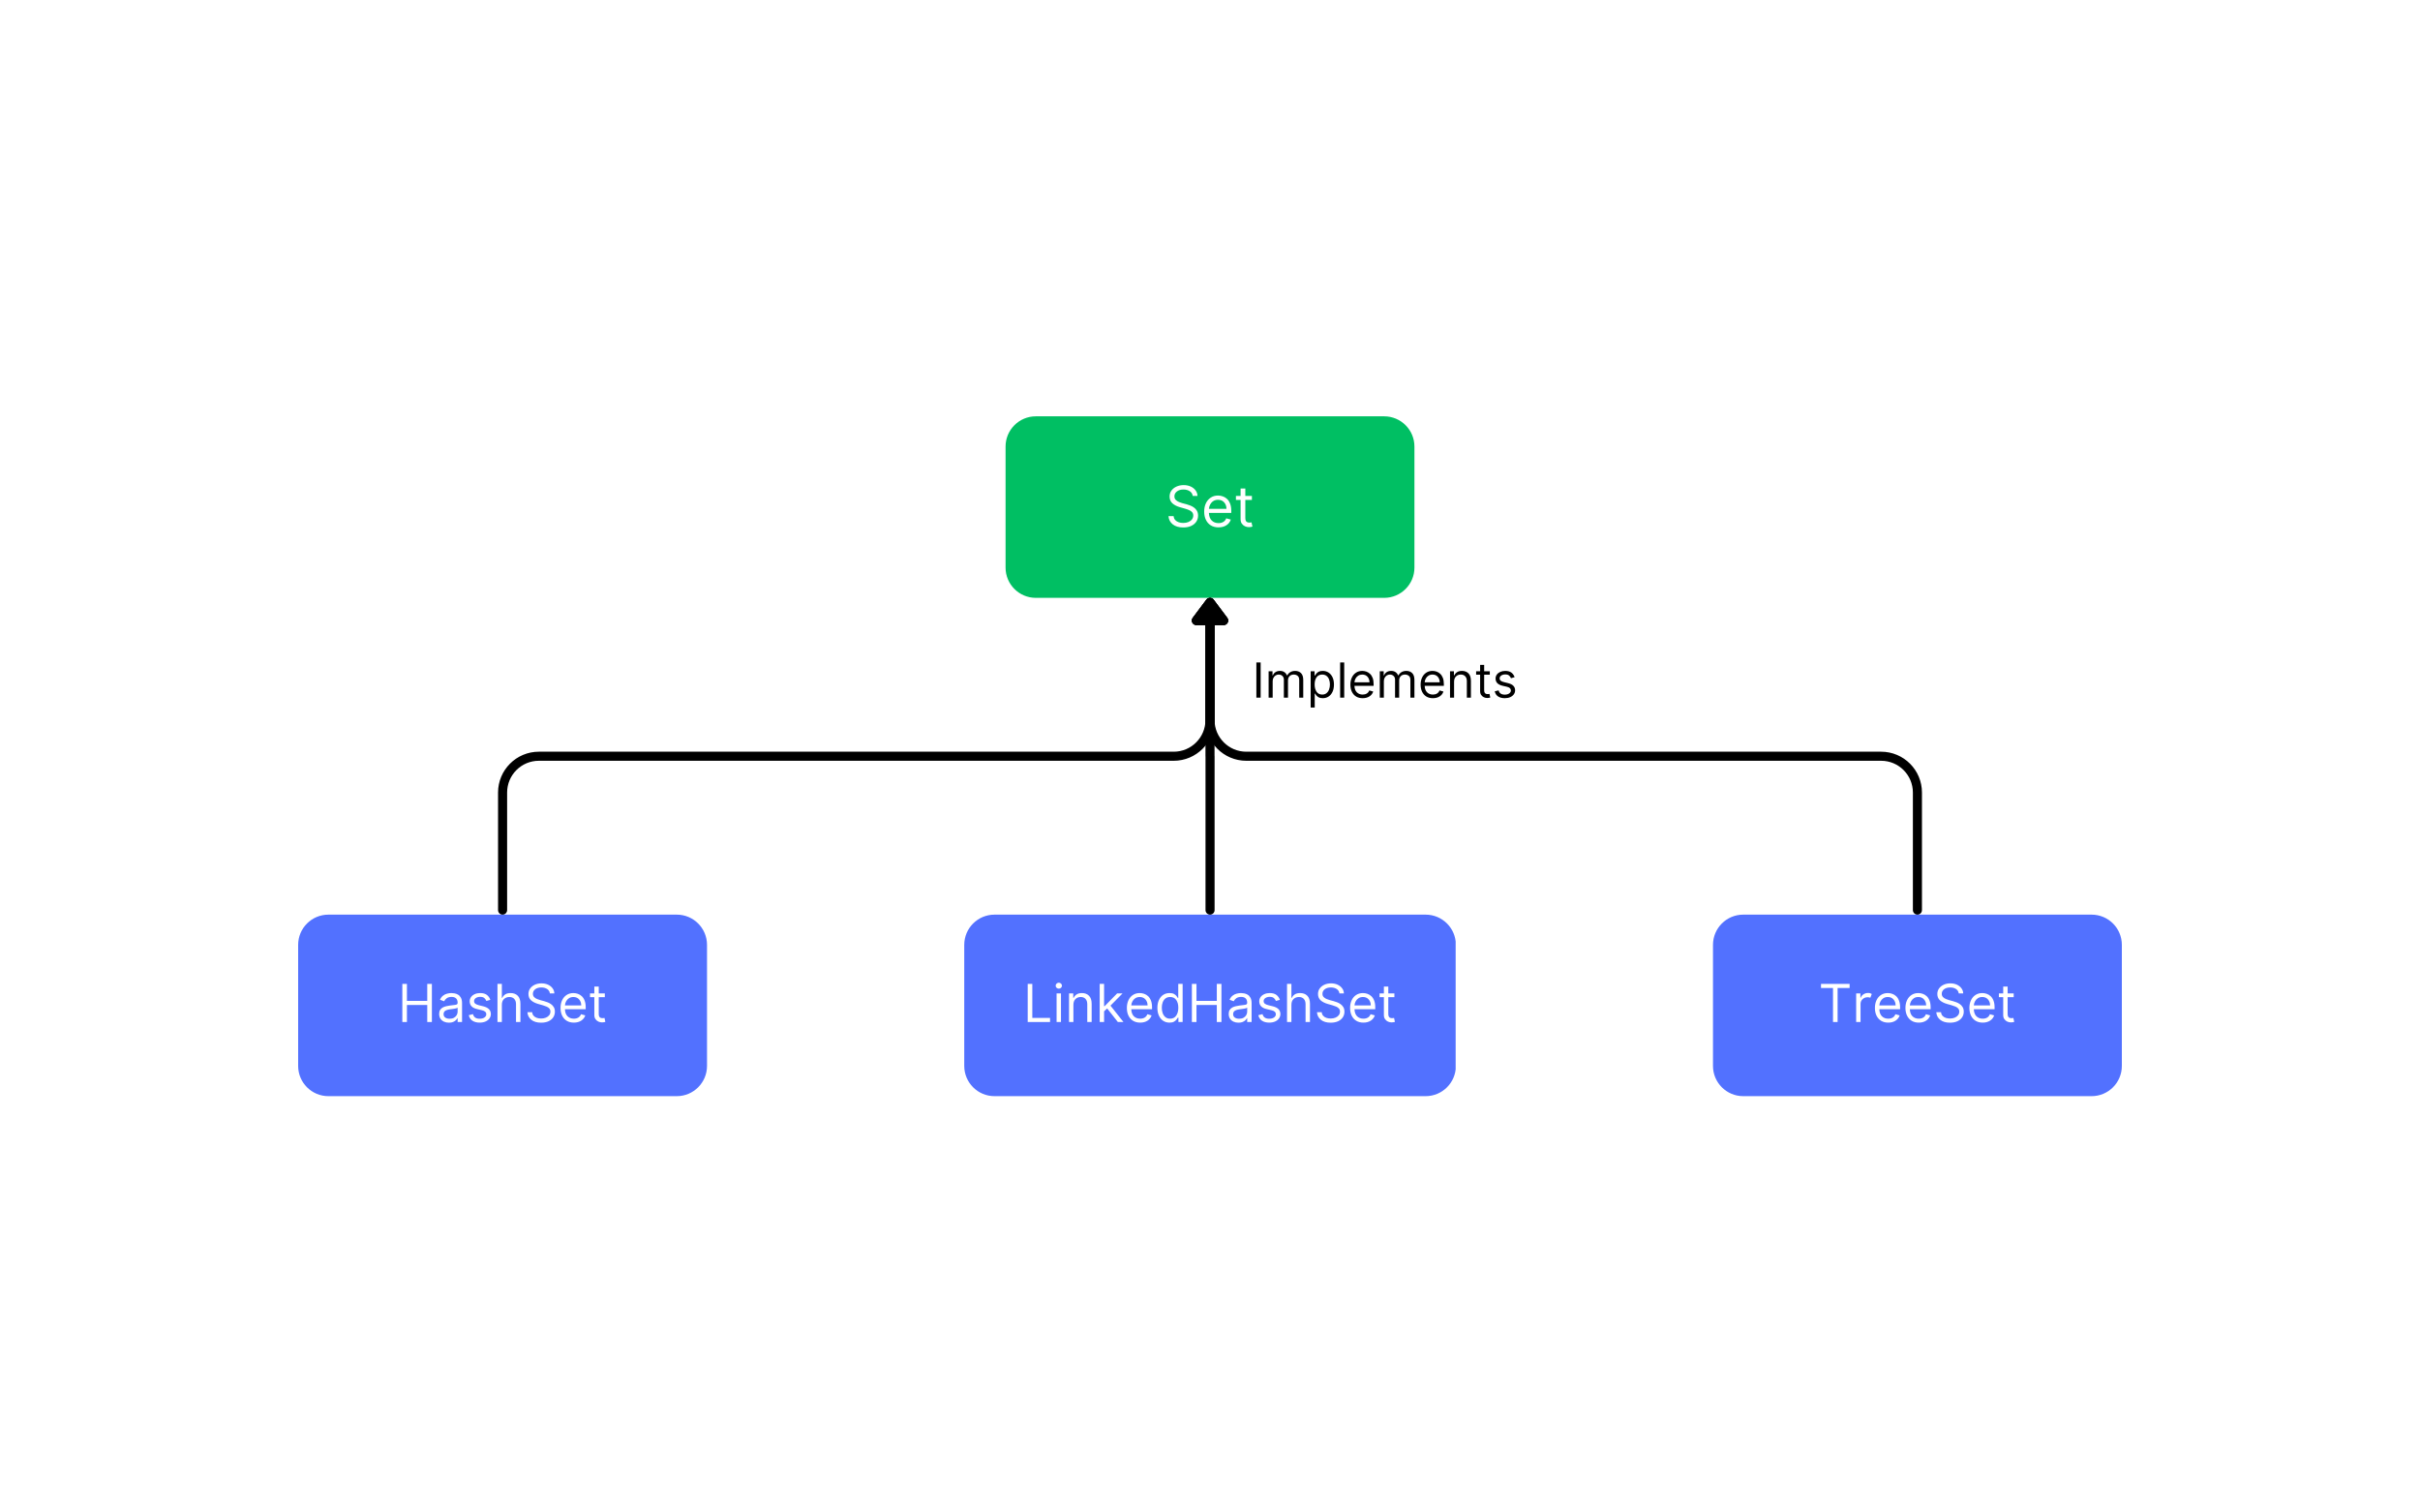 <svg xmlns="http://www.w3.org/2000/svg" xmlns:xlink="http://www.w3.org/1999/xlink" width="1600" zoomAndPan="magnify" viewBox="0 0 1200 750" height="1000" preserveAspectRatio="xMidYMid meet" version="1.0"><defs><g/><clipPath id="472472786d"><path d="M 498.629 206.445 L 701.512 206.445 L 701.512 296.457 L 498.629 296.457 Z M 498.629 206.445 " clip-rule="nonzero"/></clipPath><clipPath id="1419927745"><path d="M 513.629 206.445 L 686.371 206.445 C 694.656 206.445 701.371 213.16 701.371 221.445 L 701.371 281.457 C 701.371 289.742 694.656 296.457 686.371 296.457 L 513.629 296.457 C 505.344 296.457 498.629 289.742 498.629 281.457 L 498.629 221.445 C 498.629 213.16 505.344 206.445 513.629 206.445 Z M 513.629 206.445 " clip-rule="nonzero"/></clipPath><clipPath id="740960a205"><path d="M 478.141 453.543 L 722 453.543 L 722 543.555 L 478.141 543.555 Z M 478.141 453.543 " clip-rule="nonzero"/></clipPath><clipPath id="bc3f62e813"><path d="M 493.141 453.543 L 706.914 453.543 C 715.195 453.543 721.914 460.258 721.914 468.543 L 721.914 528.555 C 721.914 536.84 715.195 543.555 706.914 543.555 L 493.141 543.555 C 484.855 543.555 478.141 536.84 478.141 528.555 L 478.141 468.543 C 478.141 460.258 484.855 453.543 493.141 453.543 Z M 493.141 453.543 " clip-rule="nonzero"/></clipPath><clipPath id="f433a0a429"><path d="M 849.414 453.543 L 1052.297 453.543 L 1052.297 543.555 L 849.414 543.555 Z M 849.414 453.543 " clip-rule="nonzero"/></clipPath><clipPath id="e14cda6f39"><path d="M 864.414 453.543 L 1037.156 453.543 C 1045.441 453.543 1052.156 460.258 1052.156 468.543 L 1052.156 528.555 C 1052.156 536.84 1045.441 543.555 1037.156 543.555 L 864.414 543.555 C 856.129 543.555 849.414 536.84 849.414 528.555 L 849.414 468.543 C 849.414 460.258 856.129 453.543 864.414 453.543 Z M 864.414 453.543 " clip-rule="nonzero"/></clipPath><clipPath id="34c27da4c0"><path d="M 147.844 453.543 L 350.727 453.543 L 350.727 543.555 L 147.844 543.555 Z M 147.844 453.543 " clip-rule="nonzero"/></clipPath><clipPath id="3263fed7c5"><path d="M 162.844 453.543 L 335.586 453.543 C 343.871 453.543 350.586 460.258 350.586 468.543 L 350.586 528.555 C 350.586 536.84 343.871 543.555 335.586 543.555 L 162.844 543.555 C 154.559 543.555 147.844 536.84 147.844 528.555 L 147.844 468.543 C 147.844 460.258 154.559 453.543 162.844 453.543 Z M 162.844 453.543 " clip-rule="nonzero"/></clipPath></defs><rect x="-120" width="1440" fill="#ffffff" y="-75" height="900" fill-opacity="1"/><rect x="-120" width="1440" fill="#ffffff" y="-75" height="900" fill-opacity="1"/><g clip-path="url(#472472786d)"><g clip-path="url(#1419927745)"><path fill="#00bf63" d="M 498.629 206.445 L 701.512 206.445 L 701.512 296.457 L 498.629 296.457 Z M 498.629 206.445 " fill-opacity="1" fill-rule="nonzero"/></g></g><g fill="#ffffff" fill-opacity="1"><g transform="translate(577.823, 261.193)"><g><path d="M 13.609 -15.266 C 13.484 -16.273 12.992 -17.055 12.141 -17.609 C 11.297 -18.172 10.258 -18.453 9.031 -18.453 C 7.676 -18.453 6.586 -18.129 5.766 -17.484 C 4.941 -16.848 4.531 -16.047 4.531 -15.078 C 4.531 -14.348 4.754 -13.758 5.203 -13.312 C 5.648 -12.863 6.18 -12.516 6.797 -12.266 C 7.41 -12.016 7.969 -11.82 8.469 -11.688 L 10.547 -11.141 C 11.066 -10.992 11.656 -10.797 12.312 -10.547 C 12.969 -10.305 13.594 -9.973 14.188 -9.547 C 14.789 -9.129 15.285 -8.594 15.672 -7.938 C 16.066 -7.281 16.266 -6.477 16.266 -5.531 C 16.266 -4.426 15.977 -3.43 15.406 -2.547 C 14.832 -1.66 13.992 -0.953 12.891 -0.422 C 11.797 0.098 10.469 0.359 8.906 0.359 C 6.719 0.359 4.977 -0.156 3.688 -1.188 C 2.406 -2.227 1.707 -3.582 1.594 -5.25 L 4.141 -5.25 C 4.203 -4.477 4.457 -3.844 4.906 -3.344 C 5.363 -2.844 5.941 -2.473 6.641 -2.234 C 7.348 -1.992 8.102 -1.875 8.906 -1.875 C 9.852 -1.875 10.695 -2.023 11.438 -2.328 C 12.188 -2.641 12.781 -3.07 13.219 -3.625 C 13.656 -4.176 13.875 -4.82 13.875 -5.562 C 13.875 -6.238 13.688 -6.789 13.312 -7.219 C 12.938 -7.645 12.438 -7.988 11.812 -8.25 C 11.195 -8.52 10.535 -8.754 9.828 -8.953 L 7.312 -9.672 C 5.727 -10.117 4.469 -10.766 3.531 -11.609 C 2.602 -12.461 2.141 -13.578 2.141 -14.953 C 2.141 -16.098 2.445 -17.094 3.062 -17.938 C 3.688 -18.789 4.523 -19.453 5.578 -19.922 C 6.629 -20.398 7.805 -20.641 9.109 -20.641 C 10.422 -20.641 11.586 -20.406 12.609 -19.938 C 13.629 -19.469 14.438 -18.828 15.031 -18.016 C 15.633 -17.211 15.953 -16.297 15.984 -15.266 Z M 13.609 -15.266 "/></g></g></g><g fill="#ffffff" fill-opacity="1"><g transform="translate(595.679, 261.193)"><g><path d="M 8.547 0.312 C 7.078 0.312 5.812 -0.008 4.75 -0.656 C 3.688 -1.312 2.867 -2.227 2.297 -3.406 C 1.723 -4.582 1.438 -5.953 1.438 -7.516 C 1.438 -9.078 1.723 -10.457 2.297 -11.656 C 2.867 -12.852 3.672 -13.785 4.703 -14.453 C 5.734 -15.129 6.938 -15.469 8.312 -15.469 C 9.102 -15.469 9.883 -15.332 10.656 -15.062 C 11.438 -14.801 12.145 -14.375 12.781 -13.781 C 13.414 -13.188 13.922 -12.398 14.297 -11.422 C 14.68 -10.453 14.875 -9.254 14.875 -7.828 L 14.875 -6.844 L 3.781 -6.844 C 3.844 -5.207 4.305 -3.957 5.172 -3.094 C 6.047 -2.227 7.172 -1.797 8.547 -1.797 C 9.473 -1.797 10.266 -1.992 10.922 -2.391 C 11.586 -2.785 12.07 -3.379 12.375 -4.172 L 14.641 -3.547 C 14.273 -2.391 13.555 -1.457 12.484 -0.75 C 11.41 -0.039 10.098 0.312 8.547 0.312 Z M 3.781 -8.875 L 12.484 -8.875 C 12.484 -10.164 12.102 -11.234 11.344 -12.078 C 10.594 -12.93 9.582 -13.359 8.312 -13.359 C 7.414 -13.359 6.641 -13.148 5.984 -12.734 C 5.328 -12.316 4.812 -11.766 4.438 -11.078 C 4.062 -10.391 3.844 -9.656 3.781 -8.875 Z M 3.781 -8.875 "/></g></g></g><g fill="#ffffff" fill-opacity="1"><g transform="translate(611.984, 261.193)"><g><path d="M 8.797 -15.266 L 8.797 -13.281 L 5.531 -13.281 L 5.531 -4.375 C 5.531 -3.707 5.625 -3.207 5.812 -2.875 C 6.008 -2.551 6.266 -2.332 6.578 -2.219 C 6.891 -2.113 7.219 -2.062 7.562 -2.062 C 7.812 -2.062 8.02 -2.078 8.188 -2.109 C 8.352 -2.141 8.488 -2.164 8.594 -2.188 L 9.062 -0.078 C 8.906 -0.016 8.68 0.047 8.391 0.109 C 8.109 0.172 7.75 0.203 7.312 0.203 C 6.656 0.203 6.008 0.062 5.375 -0.219 C 4.738 -0.508 4.211 -0.945 3.797 -1.531 C 3.391 -2.113 3.188 -2.848 3.188 -3.734 L 3.188 -13.281 L 0.875 -13.281 L 0.875 -15.266 L 3.188 -15.266 L 3.188 -18.938 L 5.531 -18.938 L 5.531 -15.266 Z M 8.797 -15.266 "/></g></g></g><g clip-path="url(#740960a205)"><g clip-path="url(#bc3f62e813)"><path fill="#5271ff" d="M 478.141 453.543 L 721.812 453.543 L 721.812 543.555 L 478.141 543.555 Z M 478.141 453.543 " fill-opacity="1" fill-rule="nonzero"/></g></g><g fill="#ffffff" fill-opacity="1"><g transform="translate(507.308, 506.793)"><g><path d="M 2.297 0 L 2.297 -18.906 L 4.578 -18.906 L 4.578 -2.031 L 13.375 -2.031 L 13.375 0 Z M 2.297 0 "/></g></g></g><g fill="#ffffff" fill-opacity="1"><g transform="translate(521.929, 506.793)"><g><path d="M 2 0 L 2 -14.188 L 4.172 -14.188 L 4.172 0 Z M 3.109 -16.547 C 2.68 -16.547 2.312 -16.688 2 -16.969 C 1.695 -17.258 1.547 -17.609 1.547 -18.016 C 1.547 -18.422 1.695 -18.77 2 -19.062 C 2.312 -19.352 2.68 -19.5 3.109 -19.5 C 3.523 -19.5 3.883 -19.352 4.188 -19.062 C 4.5 -18.77 4.656 -18.422 4.656 -18.016 C 4.656 -17.609 4.5 -17.258 4.188 -16.969 C 3.883 -16.688 3.523 -16.547 3.109 -16.547 Z M 3.109 -16.547 "/></g></g></g><g fill="#ffffff" fill-opacity="1"><g transform="translate(528.095, 506.793)"><g><path d="M 4.172 -8.531 L 4.172 0 L 2 0 L 2 -14.188 L 4.094 -14.188 L 4.094 -11.969 L 4.281 -11.969 C 4.613 -12.688 5.117 -13.266 5.797 -13.703 C 6.473 -14.141 7.348 -14.359 8.422 -14.359 C 9.859 -14.359 11.016 -13.914 11.891 -13.031 C 12.773 -12.156 13.219 -10.816 13.219 -9.016 L 13.219 0 L 11.047 0 L 11.047 -8.859 C 11.047 -9.973 10.754 -10.844 10.172 -11.469 C 9.598 -12.094 8.805 -12.406 7.797 -12.406 C 6.754 -12.406 5.891 -12.066 5.203 -11.391 C 4.516 -10.723 4.172 -9.77 4.172 -8.531 Z M 4.172 -8.531 "/></g></g></g><g fill="#ffffff" fill-opacity="1"><g transform="translate(543.306, 506.793)"><g><path d="M 2 0 L 2 -18.906 L 4.172 -18.906 L 4.172 -7.859 L 4.438 -7.859 L 10.641 -14.188 L 13.328 -14.188 L 7.344 -8.125 L 13.781 0 L 11 0 L 5.703 -6.719 L 4.172 -5.312 L 4.172 0 Z M 2 0 "/></g></g></g><g fill="#ffffff" fill-opacity="1"><g transform="translate(557.447, 506.793)"><g><path d="M 7.938 0.297 C 6.57 0.297 5.395 -0.004 4.406 -0.609 C 3.414 -1.223 2.656 -2.07 2.125 -3.156 C 1.594 -4.25 1.328 -5.523 1.328 -6.984 C 1.328 -8.43 1.594 -9.711 2.125 -10.828 C 2.656 -11.941 3.398 -12.805 4.359 -13.422 C 5.316 -14.047 6.438 -14.359 7.719 -14.359 C 8.457 -14.359 9.188 -14.234 9.906 -13.984 C 10.625 -13.742 11.281 -13.348 11.875 -12.797 C 12.469 -12.242 12.938 -11.516 13.281 -10.609 C 13.633 -9.711 13.812 -8.602 13.812 -7.281 L 13.812 -6.359 L 3.516 -6.359 C 3.566 -4.836 3.992 -3.672 4.797 -2.859 C 5.609 -2.055 6.656 -1.656 7.938 -1.656 C 8.789 -1.656 9.523 -1.836 10.141 -2.203 C 10.766 -2.578 11.211 -3.133 11.484 -3.875 L 13.594 -3.281 C 13.258 -2.219 12.594 -1.352 11.594 -0.688 C 10.594 -0.031 9.375 0.297 7.938 0.297 Z M 3.516 -8.234 L 11.594 -8.234 C 11.594 -9.43 11.238 -10.426 10.531 -11.219 C 9.832 -12.008 8.895 -12.406 7.719 -12.406 C 6.883 -12.406 6.16 -12.211 5.547 -11.828 C 4.941 -11.441 4.461 -10.926 4.109 -10.281 C 3.766 -9.645 3.566 -8.961 3.516 -8.234 Z M 3.516 -8.234 "/></g></g></g><g fill="#ffffff" fill-opacity="1"><g transform="translate(572.584, 506.793)"><g><path d="M 7.344 0.297 C 6.164 0.297 5.125 0 4.219 -0.594 C 3.312 -1.195 2.602 -2.047 2.094 -3.141 C 1.582 -4.242 1.328 -5.547 1.328 -7.047 C 1.328 -8.535 1.582 -9.828 2.094 -10.922 C 2.602 -12.023 3.312 -12.875 4.219 -13.469 C 5.133 -14.062 6.191 -14.359 7.391 -14.359 C 8.305 -14.359 9.035 -14.207 9.578 -13.906 C 10.117 -13.602 10.531 -13.258 10.812 -12.875 C 11.102 -12.488 11.328 -12.172 11.484 -11.922 L 11.672 -11.922 L 11.672 -18.906 L 13.844 -18.906 L 13.844 0 L 11.75 0 L 11.75 -2.172 L 11.484 -2.172 C 11.328 -1.922 11.098 -1.598 10.797 -1.203 C 10.504 -0.816 10.082 -0.469 9.531 -0.156 C 8.988 0.145 8.258 0.297 7.344 0.297 Z M 7.641 -1.656 C 8.953 -1.656 9.957 -2.16 10.656 -3.172 C 11.352 -4.18 11.703 -5.488 11.703 -7.094 C 11.703 -8.676 11.359 -9.957 10.672 -10.938 C 9.984 -11.914 8.973 -12.406 7.641 -12.406 C 6.723 -12.406 5.957 -12.172 5.344 -11.703 C 4.727 -11.234 4.27 -10.598 3.969 -9.797 C 3.664 -8.992 3.516 -8.094 3.516 -7.094 C 3.516 -6.082 3.664 -5.164 3.969 -4.344 C 4.281 -3.52 4.742 -2.863 5.359 -2.375 C 5.973 -1.895 6.734 -1.656 7.641 -1.656 Z M 7.641 -1.656 "/></g></g></g><g fill="#ffffff" fill-opacity="1"><g transform="translate(588.719, 506.793)"><g><path d="M 2.297 0 L 2.297 -18.906 L 4.578 -18.906 L 4.578 -10.484 L 14.656 -10.484 L 14.656 -18.906 L 16.953 -18.906 L 16.953 0 L 14.656 0 L 14.656 -8.453 L 4.578 -8.453 L 4.578 0 Z M 2.297 0 "/></g></g></g><g fill="#ffffff" fill-opacity="1"><g transform="translate(607.954, 506.793)"><g><path d="M 6.172 0.328 C 5.266 0.328 4.445 0.16 3.719 -0.172 C 2.988 -0.516 2.406 -1.008 1.969 -1.656 C 1.539 -2.312 1.328 -3.102 1.328 -4.031 C 1.328 -4.844 1.488 -5.5 1.812 -6 C 2.133 -6.508 2.562 -6.91 3.094 -7.203 C 3.625 -7.492 4.211 -7.707 4.859 -7.844 C 5.516 -7.988 6.172 -8.109 6.828 -8.203 C 7.691 -8.305 8.391 -8.391 8.922 -8.453 C 9.461 -8.516 9.859 -8.613 10.109 -8.75 C 10.359 -8.895 10.484 -9.141 10.484 -9.484 L 10.484 -9.562 C 10.484 -10.477 10.234 -11.188 9.734 -11.688 C 9.242 -12.195 8.5 -12.453 7.5 -12.453 C 6.457 -12.453 5.641 -12.223 5.047 -11.766 C 4.461 -11.305 4.047 -10.816 3.797 -10.297 L 1.734 -11.047 C 2.109 -11.898 2.602 -12.566 3.219 -13.047 C 3.832 -13.535 4.508 -13.875 5.25 -14.062 C 5.988 -14.258 6.711 -14.359 7.422 -14.359 C 7.879 -14.359 8.406 -14.305 9 -14.203 C 9.594 -14.098 10.164 -13.879 10.719 -13.547 C 11.281 -13.211 11.742 -12.707 12.109 -12.031 C 12.484 -11.363 12.672 -10.469 12.672 -9.344 L 12.672 0 L 10.484 0 L 10.484 -1.922 L 10.375 -1.922 C 10.227 -1.609 9.984 -1.273 9.641 -0.922 C 9.297 -0.578 8.836 -0.281 8.266 -0.031 C 7.691 0.207 6.992 0.328 6.172 0.328 Z M 6.5 -1.625 C 7.363 -1.625 8.094 -1.789 8.688 -2.125 C 9.281 -2.469 9.727 -2.906 10.031 -3.438 C 10.332 -3.977 10.484 -4.547 10.484 -5.141 L 10.484 -7.125 C 10.391 -7.02 10.188 -6.922 9.875 -6.828 C 9.57 -6.734 9.219 -6.656 8.812 -6.594 C 8.406 -6.531 8.016 -6.473 7.641 -6.422 C 7.266 -6.379 6.957 -6.344 6.719 -6.312 C 6.156 -6.238 5.629 -6.117 5.141 -5.953 C 4.648 -5.797 4.254 -5.555 3.953 -5.234 C 3.66 -4.91 3.516 -4.473 3.516 -3.922 C 3.516 -3.16 3.797 -2.586 4.359 -2.203 C 4.922 -1.816 5.633 -1.625 6.5 -1.625 Z M 6.5 -1.625 "/></g></g></g><g fill="#ffffff" fill-opacity="1"><g transform="translate(622.612, 506.793)"><g><path d="M 12.047 -11 L 10.078 -10.453 C 9.891 -10.941 9.57 -11.398 9.125 -11.828 C 8.676 -12.266 7.973 -12.484 7.016 -12.484 C 6.148 -12.484 5.426 -12.285 4.844 -11.891 C 4.27 -11.492 3.984 -10.988 3.984 -10.375 C 3.984 -9.832 4.18 -9.406 4.578 -9.094 C 4.973 -8.781 5.586 -8.52 6.422 -8.312 L 8.531 -7.797 C 11.039 -7.18 12.297 -5.898 12.297 -3.953 C 12.297 -3.141 12.062 -2.41 11.594 -1.766 C 11.133 -1.129 10.488 -0.625 9.656 -0.25 C 8.82 0.113 7.859 0.297 6.766 0.297 C 5.316 0.297 4.117 -0.016 3.172 -0.641 C 2.223 -1.273 1.617 -2.191 1.359 -3.391 L 3.438 -3.922 C 3.82 -2.391 4.914 -1.625 6.719 -1.625 C 7.738 -1.625 8.547 -1.836 9.141 -2.266 C 9.742 -2.703 10.047 -3.227 10.047 -3.844 C 10.047 -4.844 9.344 -5.504 7.938 -5.828 L 5.578 -6.391 C 4.273 -6.691 3.32 -7.164 2.719 -7.812 C 2.113 -8.469 1.812 -9.285 1.812 -10.266 C 1.812 -11.066 2.035 -11.773 2.484 -12.391 C 2.941 -13.004 3.562 -13.484 4.344 -13.828 C 5.125 -14.18 6.016 -14.359 7.016 -14.359 C 8.422 -14.359 9.523 -14.051 10.328 -13.438 C 11.129 -12.82 11.703 -12.008 12.047 -11 Z M 12.047 -11 "/></g></g></g><g fill="#ffffff" fill-opacity="1"><g transform="translate(636.199, 506.793)"><g><path d="M 4.172 -8.531 L 4.172 0 L 2 0 L 2 -18.906 L 4.172 -18.906 L 4.172 -11.969 L 4.359 -11.969 C 4.691 -12.695 5.191 -13.273 5.859 -13.703 C 6.523 -14.141 7.414 -14.359 8.531 -14.359 C 9.977 -14.359 11.145 -13.922 12.031 -13.047 C 12.926 -12.18 13.375 -10.836 13.375 -9.016 L 13.375 0 L 11.188 0 L 11.188 -8.859 C 11.188 -9.984 10.895 -10.852 10.312 -11.469 C 9.738 -12.094 8.938 -12.406 7.906 -12.406 C 6.82 -12.406 5.926 -12.066 5.219 -11.391 C 4.52 -10.723 4.172 -9.77 4.172 -8.531 Z M 4.172 -8.531 "/></g></g></g><g fill="#ffffff" fill-opacity="1"><g transform="translate(651.558, 506.793)"><g><path d="M 12.625 -14.188 C 12.52 -15.113 12.07 -15.836 11.281 -16.359 C 10.488 -16.879 9.523 -17.141 8.391 -17.141 C 7.129 -17.141 6.113 -16.844 5.344 -16.25 C 4.582 -15.656 4.203 -14.906 4.203 -14 C 4.203 -13.32 4.41 -12.773 4.828 -12.359 C 5.242 -11.941 5.738 -11.617 6.312 -11.391 C 6.883 -11.16 7.398 -10.984 7.859 -10.859 L 9.781 -10.344 C 10.281 -10.207 10.832 -10.023 11.438 -9.797 C 12.039 -9.578 12.617 -9.27 13.172 -8.875 C 13.734 -8.488 14.195 -7.988 14.562 -7.375 C 14.926 -6.77 15.109 -6.023 15.109 -5.141 C 15.109 -4.109 14.844 -3.18 14.312 -2.359 C 13.781 -1.535 13.004 -0.879 11.984 -0.391 C 10.961 0.086 9.723 0.328 8.266 0.328 C 6.234 0.328 4.617 -0.148 3.422 -1.109 C 2.234 -2.066 1.586 -3.32 1.484 -4.875 L 3.844 -4.875 C 3.906 -4.156 4.145 -3.562 4.562 -3.094 C 4.988 -2.633 5.523 -2.289 6.172 -2.062 C 6.816 -1.844 7.516 -1.734 8.266 -1.734 C 9.141 -1.734 9.926 -1.875 10.625 -2.156 C 11.32 -2.445 11.875 -2.848 12.281 -3.359 C 12.688 -3.879 12.891 -4.484 12.891 -5.172 C 12.891 -5.797 12.711 -6.305 12.359 -6.703 C 12.016 -7.098 11.555 -7.414 10.984 -7.656 C 10.41 -7.906 9.789 -8.125 9.125 -8.312 L 6.797 -8.969 C 5.316 -9.395 4.145 -10 3.281 -10.781 C 2.426 -11.57 2 -12.609 2 -13.891 C 2 -14.941 2.285 -15.863 2.859 -16.656 C 3.43 -17.445 4.203 -18.062 5.172 -18.5 C 6.148 -18.945 7.242 -19.172 8.453 -19.172 C 9.672 -19.172 10.754 -18.953 11.703 -18.516 C 12.648 -18.078 13.398 -17.484 13.953 -16.734 C 14.516 -15.984 14.812 -15.133 14.844 -14.188 Z M 12.625 -14.188 "/></g></g></g><g fill="#ffffff" fill-opacity="1"><g transform="translate(668.135, 506.793)"><g><path d="M 7.938 0.297 C 6.57 0.297 5.395 -0.004 4.406 -0.609 C 3.414 -1.223 2.656 -2.07 2.125 -3.156 C 1.594 -4.25 1.328 -5.523 1.328 -6.984 C 1.328 -8.43 1.594 -9.711 2.125 -10.828 C 2.656 -11.941 3.398 -12.805 4.359 -13.422 C 5.316 -14.047 6.438 -14.359 7.719 -14.359 C 8.457 -14.359 9.188 -14.234 9.906 -13.984 C 10.625 -13.742 11.281 -13.348 11.875 -12.797 C 12.469 -12.242 12.938 -11.516 13.281 -10.609 C 13.633 -9.711 13.812 -8.602 13.812 -7.281 L 13.812 -6.359 L 3.516 -6.359 C 3.566 -4.836 3.992 -3.672 4.797 -2.859 C 5.609 -2.055 6.656 -1.656 7.938 -1.656 C 8.789 -1.656 9.523 -1.836 10.141 -2.203 C 10.766 -2.578 11.211 -3.133 11.484 -3.875 L 13.594 -3.281 C 13.258 -2.219 12.594 -1.352 11.594 -0.688 C 10.594 -0.031 9.375 0.297 7.938 0.297 Z M 3.516 -8.234 L 11.594 -8.234 C 11.594 -9.43 11.238 -10.426 10.531 -11.219 C 9.832 -12.008 8.895 -12.406 7.719 -12.406 C 6.883 -12.406 6.16 -12.211 5.547 -11.828 C 4.941 -11.441 4.461 -10.926 4.109 -10.281 C 3.766 -9.645 3.566 -8.961 3.516 -8.234 Z M 3.516 -8.234 "/></g></g></g><g fill="#ffffff" fill-opacity="1"><g transform="translate(683.273, 506.793)"><g><path d="M 8.156 -14.188 L 8.156 -12.328 L 5.141 -12.328 L 5.141 -4.062 C 5.141 -3.445 5.227 -2.984 5.406 -2.672 C 5.582 -2.367 5.812 -2.164 6.094 -2.062 C 6.383 -1.969 6.691 -1.922 7.016 -1.922 C 7.254 -1.922 7.453 -1.93 7.609 -1.953 C 7.766 -1.984 7.891 -2.008 7.984 -2.031 L 8.422 -0.078 C 8.273 -0.016 8.066 0.039 7.797 0.094 C 7.535 0.156 7.203 0.188 6.797 0.188 C 6.18 0.188 5.578 0.055 4.984 -0.203 C 4.398 -0.473 3.914 -0.879 3.531 -1.422 C 3.145 -1.961 2.953 -2.645 2.953 -3.469 L 2.953 -12.328 L 0.812 -12.328 L 0.812 -14.188 L 2.953 -14.188 L 2.953 -17.578 L 5.141 -17.578 L 5.141 -14.188 Z M 8.156 -14.188 "/></g></g></g><g clip-path="url(#f433a0a429)"><g clip-path="url(#e14cda6f39)"><path fill="#5271ff" d="M 849.414 453.543 L 1052.297 453.543 L 1052.297 543.555 L 849.414 543.555 Z M 849.414 453.543 " fill-opacity="1" fill-rule="nonzero"/></g></g><g fill="#ffffff" fill-opacity="1"><g transform="translate(901.725, 506.793)"><g><path d="M 1.25 -16.875 L 1.25 -18.906 L 15.438 -18.906 L 15.438 -16.875 L 9.484 -16.875 L 9.484 0 L 7.203 0 L 7.203 -16.875 Z M 1.25 -16.875 "/></g></g></g><g fill="#ffffff" fill-opacity="1"><g transform="translate(918.413, 506.793)"><g><path d="M 2 0 L 2 -14.188 L 4.094 -14.188 L 4.094 -12.047 L 4.25 -12.047 C 4.5 -12.742 4.961 -13.312 5.641 -13.75 C 6.316 -14.188 7.082 -14.406 7.938 -14.406 C 8.332 -14.406 8.676 -14.359 8.969 -14.266 C 9.27 -14.172 9.531 -14.047 9.75 -13.891 L 9.016 -12.047 C 8.859 -12.117 8.676 -12.176 8.469 -12.219 C 8.258 -12.27 8.02 -12.297 7.75 -12.297 C 6.719 -12.297 5.863 -11.977 5.188 -11.344 C 4.508 -10.719 4.172 -9.926 4.172 -8.969 L 4.172 0 Z M 2 0 "/></g></g></g><g fill="#ffffff" fill-opacity="1"><g transform="translate(928.381, 506.793)"><g><path d="M 7.938 0.297 C 6.57 0.297 5.395 -0.004 4.406 -0.609 C 3.414 -1.223 2.656 -2.07 2.125 -3.156 C 1.594 -4.25 1.328 -5.523 1.328 -6.984 C 1.328 -8.43 1.594 -9.711 2.125 -10.828 C 2.656 -11.941 3.398 -12.805 4.359 -13.422 C 5.316 -14.047 6.438 -14.359 7.719 -14.359 C 8.457 -14.359 9.188 -14.234 9.906 -13.984 C 10.625 -13.742 11.281 -13.348 11.875 -12.797 C 12.469 -12.242 12.938 -11.516 13.281 -10.609 C 13.633 -9.711 13.812 -8.602 13.812 -7.281 L 13.812 -6.359 L 3.516 -6.359 C 3.566 -4.836 3.992 -3.672 4.797 -2.859 C 5.609 -2.055 6.656 -1.656 7.938 -1.656 C 8.789 -1.656 9.523 -1.836 10.141 -2.203 C 10.766 -2.578 11.211 -3.133 11.484 -3.875 L 13.594 -3.281 C 13.258 -2.219 12.594 -1.352 11.594 -0.688 C 10.594 -0.031 9.375 0.297 7.938 0.297 Z M 3.516 -8.234 L 11.594 -8.234 C 11.594 -9.43 11.238 -10.426 10.531 -11.219 C 9.832 -12.008 8.895 -12.406 7.719 -12.406 C 6.883 -12.406 6.16 -12.211 5.547 -11.828 C 4.941 -11.441 4.461 -10.926 4.109 -10.281 C 3.766 -9.645 3.566 -8.961 3.516 -8.234 Z M 3.516 -8.234 "/></g></g></g><g fill="#ffffff" fill-opacity="1"><g transform="translate(943.519, 506.793)"><g><path d="M 7.938 0.297 C 6.57 0.297 5.395 -0.004 4.406 -0.609 C 3.414 -1.223 2.656 -2.07 2.125 -3.156 C 1.594 -4.25 1.328 -5.523 1.328 -6.984 C 1.328 -8.43 1.594 -9.711 2.125 -10.828 C 2.656 -11.941 3.398 -12.805 4.359 -13.422 C 5.316 -14.047 6.438 -14.359 7.719 -14.359 C 8.457 -14.359 9.188 -14.234 9.906 -13.984 C 10.625 -13.742 11.281 -13.348 11.875 -12.797 C 12.469 -12.242 12.938 -11.516 13.281 -10.609 C 13.633 -9.711 13.812 -8.602 13.812 -7.281 L 13.812 -6.359 L 3.516 -6.359 C 3.566 -4.836 3.992 -3.672 4.797 -2.859 C 5.609 -2.055 6.656 -1.656 7.938 -1.656 C 8.789 -1.656 9.523 -1.836 10.141 -2.203 C 10.766 -2.578 11.211 -3.133 11.484 -3.875 L 13.594 -3.281 C 13.258 -2.219 12.594 -1.352 11.594 -0.688 C 10.594 -0.031 9.375 0.297 7.938 0.297 Z M 3.516 -8.234 L 11.594 -8.234 C 11.594 -9.43 11.238 -10.426 10.531 -11.219 C 9.832 -12.008 8.895 -12.406 7.719 -12.406 C 6.883 -12.406 6.16 -12.211 5.547 -11.828 C 4.941 -11.441 4.461 -10.926 4.109 -10.281 C 3.766 -9.645 3.566 -8.961 3.516 -8.234 Z M 3.516 -8.234 "/></g></g></g><g fill="#ffffff" fill-opacity="1"><g transform="translate(958.656, 506.793)"><g><path d="M 12.625 -14.188 C 12.52 -15.113 12.07 -15.836 11.281 -16.359 C 10.488 -16.879 9.523 -17.141 8.391 -17.141 C 7.129 -17.141 6.113 -16.844 5.344 -16.25 C 4.582 -15.656 4.203 -14.906 4.203 -14 C 4.203 -13.32 4.41 -12.773 4.828 -12.359 C 5.242 -11.941 5.738 -11.617 6.312 -11.391 C 6.883 -11.16 7.398 -10.984 7.859 -10.859 L 9.781 -10.344 C 10.281 -10.207 10.832 -10.023 11.438 -9.797 C 12.039 -9.578 12.617 -9.27 13.172 -8.875 C 13.734 -8.488 14.195 -7.988 14.562 -7.375 C 14.926 -6.77 15.109 -6.023 15.109 -5.141 C 15.109 -4.109 14.844 -3.18 14.312 -2.359 C 13.781 -1.535 13.004 -0.879 11.984 -0.391 C 10.961 0.086 9.723 0.328 8.266 0.328 C 6.234 0.328 4.617 -0.148 3.422 -1.109 C 2.234 -2.066 1.586 -3.32 1.484 -4.875 L 3.844 -4.875 C 3.906 -4.156 4.145 -3.562 4.562 -3.094 C 4.988 -2.633 5.523 -2.289 6.172 -2.062 C 6.816 -1.844 7.516 -1.734 8.266 -1.734 C 9.141 -1.734 9.926 -1.875 10.625 -2.156 C 11.32 -2.445 11.875 -2.848 12.281 -3.359 C 12.688 -3.879 12.891 -4.484 12.891 -5.172 C 12.891 -5.797 12.711 -6.305 12.359 -6.703 C 12.016 -7.098 11.555 -7.414 10.984 -7.656 C 10.41 -7.906 9.789 -8.125 9.125 -8.312 L 6.797 -8.969 C 5.316 -9.395 4.145 -10 3.281 -10.781 C 2.426 -11.57 2 -12.609 2 -13.891 C 2 -14.941 2.285 -15.863 2.859 -16.656 C 3.43 -17.445 4.203 -18.062 5.172 -18.5 C 6.148 -18.945 7.242 -19.172 8.453 -19.172 C 9.672 -19.172 10.754 -18.953 11.703 -18.516 C 12.648 -18.078 13.398 -17.484 13.953 -16.734 C 14.516 -15.984 14.812 -15.133 14.844 -14.188 Z M 12.625 -14.188 "/></g></g></g><g fill="#ffffff" fill-opacity="1"><g transform="translate(975.234, 506.793)"><g><path d="M 7.938 0.297 C 6.57 0.297 5.395 -0.004 4.406 -0.609 C 3.414 -1.223 2.656 -2.07 2.125 -3.156 C 1.594 -4.25 1.328 -5.523 1.328 -6.984 C 1.328 -8.43 1.594 -9.711 2.125 -10.828 C 2.656 -11.941 3.398 -12.805 4.359 -13.422 C 5.316 -14.047 6.438 -14.359 7.719 -14.359 C 8.457 -14.359 9.188 -14.234 9.906 -13.984 C 10.625 -13.742 11.281 -13.348 11.875 -12.797 C 12.469 -12.242 12.938 -11.516 13.281 -10.609 C 13.633 -9.711 13.812 -8.602 13.812 -7.281 L 13.812 -6.359 L 3.516 -6.359 C 3.566 -4.836 3.992 -3.672 4.797 -2.859 C 5.609 -2.055 6.656 -1.656 7.938 -1.656 C 8.789 -1.656 9.523 -1.836 10.141 -2.203 C 10.766 -2.578 11.211 -3.133 11.484 -3.875 L 13.594 -3.281 C 13.258 -2.219 12.594 -1.352 11.594 -0.688 C 10.594 -0.031 9.375 0.297 7.938 0.297 Z M 3.516 -8.234 L 11.594 -8.234 C 11.594 -9.43 11.238 -10.426 10.531 -11.219 C 9.832 -12.008 8.895 -12.406 7.719 -12.406 C 6.883 -12.406 6.16 -12.211 5.547 -11.828 C 4.941 -11.441 4.461 -10.926 4.109 -10.281 C 3.766 -9.645 3.566 -8.961 3.516 -8.234 Z M 3.516 -8.234 "/></g></g></g><g fill="#ffffff" fill-opacity="1"><g transform="translate(990.371, 506.793)"><g><path d="M 8.156 -14.188 L 8.156 -12.328 L 5.141 -12.328 L 5.141 -4.062 C 5.141 -3.445 5.227 -2.984 5.406 -2.672 C 5.582 -2.367 5.812 -2.164 6.094 -2.062 C 6.383 -1.969 6.691 -1.922 7.016 -1.922 C 7.254 -1.922 7.453 -1.93 7.609 -1.953 C 7.766 -1.984 7.891 -2.008 7.984 -2.031 L 8.422 -0.078 C 8.273 -0.016 8.066 0.039 7.797 0.094 C 7.535 0.156 7.203 0.188 6.797 0.188 C 6.18 0.188 5.578 0.055 4.984 -0.203 C 4.398 -0.473 3.914 -0.879 3.531 -1.422 C 3.145 -1.961 2.953 -2.645 2.953 -3.469 L 2.953 -12.328 L 0.812 -12.328 L 0.812 -14.188 L 2.953 -14.188 L 2.953 -17.578 L 5.141 -17.578 L 5.141 -14.188 Z M 8.156 -14.188 "/></g></g></g><g clip-path="url(#34c27da4c0)"><g clip-path="url(#3263fed7c5)"><path fill="#5271ff" d="M 147.844 453.543 L 350.727 453.543 L 350.727 543.555 L 147.844 543.555 Z M 147.844 453.543 " fill-opacity="1" fill-rule="nonzero"/></g></g><g fill="#ffffff" fill-opacity="1"><g transform="translate(197.203, 506.793)"><g><path d="M 2.297 0 L 2.297 -18.906 L 4.578 -18.906 L 4.578 -10.484 L 14.656 -10.484 L 14.656 -18.906 L 16.953 -18.906 L 16.953 0 L 14.656 0 L 14.656 -8.453 L 4.578 -8.453 L 4.578 0 Z M 2.297 0 "/></g></g></g><g fill="#ffffff" fill-opacity="1"><g transform="translate(216.439, 506.793)"><g><path d="M 6.172 0.328 C 5.266 0.328 4.445 0.16 3.719 -0.172 C 2.988 -0.516 2.406 -1.008 1.969 -1.656 C 1.539 -2.312 1.328 -3.102 1.328 -4.031 C 1.328 -4.844 1.488 -5.5 1.812 -6 C 2.133 -6.508 2.562 -6.91 3.094 -7.203 C 3.625 -7.492 4.211 -7.707 4.859 -7.844 C 5.516 -7.988 6.172 -8.109 6.828 -8.203 C 7.691 -8.305 8.391 -8.391 8.922 -8.453 C 9.461 -8.516 9.859 -8.613 10.109 -8.75 C 10.359 -8.895 10.484 -9.141 10.484 -9.484 L 10.484 -9.562 C 10.484 -10.477 10.234 -11.188 9.734 -11.688 C 9.242 -12.195 8.5 -12.453 7.5 -12.453 C 6.457 -12.453 5.641 -12.223 5.047 -11.766 C 4.461 -11.305 4.047 -10.816 3.797 -10.297 L 1.734 -11.047 C 2.109 -11.898 2.602 -12.566 3.219 -13.047 C 3.832 -13.535 4.508 -13.875 5.25 -14.062 C 5.988 -14.258 6.711 -14.359 7.422 -14.359 C 7.879 -14.359 8.406 -14.305 9 -14.203 C 9.594 -14.098 10.164 -13.879 10.719 -13.547 C 11.281 -13.211 11.742 -12.707 12.109 -12.031 C 12.484 -11.363 12.672 -10.469 12.672 -9.344 L 12.672 0 L 10.484 0 L 10.484 -1.922 L 10.375 -1.922 C 10.227 -1.609 9.984 -1.273 9.641 -0.922 C 9.297 -0.578 8.836 -0.281 8.266 -0.031 C 7.691 0.207 6.992 0.328 6.172 0.328 Z M 6.5 -1.625 C 7.363 -1.625 8.094 -1.789 8.688 -2.125 C 9.281 -2.469 9.727 -2.906 10.031 -3.438 C 10.332 -3.977 10.484 -4.547 10.484 -5.141 L 10.484 -7.125 C 10.391 -7.02 10.188 -6.922 9.875 -6.828 C 9.57 -6.734 9.219 -6.656 8.812 -6.594 C 8.406 -6.531 8.016 -6.473 7.641 -6.422 C 7.266 -6.379 6.957 -6.344 6.719 -6.312 C 6.156 -6.238 5.629 -6.117 5.141 -5.953 C 4.648 -5.797 4.254 -5.555 3.953 -5.234 C 3.66 -4.91 3.516 -4.473 3.516 -3.922 C 3.516 -3.16 3.797 -2.586 4.359 -2.203 C 4.922 -1.816 5.633 -1.625 6.5 -1.625 Z M 6.5 -1.625 "/></g></g></g><g fill="#ffffff" fill-opacity="1"><g transform="translate(231.097, 506.793)"><g><path d="M 12.047 -11 L 10.078 -10.453 C 9.891 -10.941 9.57 -11.398 9.125 -11.828 C 8.676 -12.266 7.973 -12.484 7.016 -12.484 C 6.148 -12.484 5.426 -12.285 4.844 -11.891 C 4.27 -11.492 3.984 -10.988 3.984 -10.375 C 3.984 -9.832 4.18 -9.406 4.578 -9.094 C 4.973 -8.781 5.586 -8.52 6.422 -8.312 L 8.531 -7.797 C 11.039 -7.18 12.297 -5.898 12.297 -3.953 C 12.297 -3.141 12.062 -2.41 11.594 -1.766 C 11.133 -1.129 10.488 -0.625 9.656 -0.25 C 8.82 0.113 7.859 0.297 6.766 0.297 C 5.316 0.297 4.117 -0.016 3.172 -0.641 C 2.223 -1.273 1.617 -2.191 1.359 -3.391 L 3.438 -3.922 C 3.82 -2.391 4.914 -1.625 6.719 -1.625 C 7.738 -1.625 8.547 -1.836 9.141 -2.266 C 9.742 -2.703 10.047 -3.227 10.047 -3.844 C 10.047 -4.844 9.344 -5.504 7.938 -5.828 L 5.578 -6.391 C 4.273 -6.691 3.32 -7.164 2.719 -7.812 C 2.113 -8.469 1.812 -9.285 1.812 -10.266 C 1.812 -11.066 2.035 -11.773 2.484 -12.391 C 2.941 -13.004 3.562 -13.484 4.344 -13.828 C 5.125 -14.18 6.016 -14.359 7.016 -14.359 C 8.422 -14.359 9.523 -14.051 10.328 -13.438 C 11.129 -12.82 11.703 -12.008 12.047 -11 Z M 12.047 -11 "/></g></g></g><g fill="#ffffff" fill-opacity="1"><g transform="translate(244.683, 506.793)"><g><path d="M 4.172 -8.531 L 4.172 0 L 2 0 L 2 -18.906 L 4.172 -18.906 L 4.172 -11.969 L 4.359 -11.969 C 4.691 -12.695 5.191 -13.273 5.859 -13.703 C 6.523 -14.141 7.414 -14.359 8.531 -14.359 C 9.977 -14.359 11.145 -13.922 12.031 -13.047 C 12.926 -12.18 13.375 -10.836 13.375 -9.016 L 13.375 0 L 11.188 0 L 11.188 -8.859 C 11.188 -9.984 10.895 -10.852 10.312 -11.469 C 9.738 -12.094 8.938 -12.406 7.906 -12.406 C 6.82 -12.406 5.926 -12.066 5.219 -11.391 C 4.52 -10.723 4.172 -9.77 4.172 -8.531 Z M 4.172 -8.531 "/></g></g></g><g fill="#ffffff" fill-opacity="1"><g transform="translate(260.042, 506.793)"><g><path d="M 12.625 -14.188 C 12.52 -15.113 12.07 -15.836 11.281 -16.359 C 10.488 -16.879 9.523 -17.141 8.391 -17.141 C 7.129 -17.141 6.113 -16.844 5.344 -16.25 C 4.582 -15.656 4.203 -14.906 4.203 -14 C 4.203 -13.32 4.41 -12.773 4.828 -12.359 C 5.242 -11.941 5.738 -11.617 6.312 -11.391 C 6.883 -11.16 7.398 -10.984 7.859 -10.859 L 9.781 -10.344 C 10.281 -10.207 10.832 -10.023 11.438 -9.797 C 12.039 -9.578 12.617 -9.27 13.172 -8.875 C 13.734 -8.488 14.195 -7.988 14.562 -7.375 C 14.926 -6.77 15.109 -6.023 15.109 -5.141 C 15.109 -4.109 14.844 -3.18 14.312 -2.359 C 13.781 -1.535 13.004 -0.879 11.984 -0.391 C 10.961 0.086 9.723 0.328 8.266 0.328 C 6.234 0.328 4.617 -0.148 3.422 -1.109 C 2.234 -2.066 1.586 -3.32 1.484 -4.875 L 3.844 -4.875 C 3.906 -4.156 4.145 -3.562 4.562 -3.094 C 4.988 -2.633 5.523 -2.289 6.172 -2.062 C 6.816 -1.844 7.516 -1.734 8.266 -1.734 C 9.141 -1.734 9.926 -1.875 10.625 -2.156 C 11.32 -2.445 11.875 -2.848 12.281 -3.359 C 12.688 -3.879 12.891 -4.484 12.891 -5.172 C 12.891 -5.797 12.711 -6.305 12.359 -6.703 C 12.016 -7.098 11.555 -7.414 10.984 -7.656 C 10.41 -7.906 9.789 -8.125 9.125 -8.312 L 6.797 -8.969 C 5.316 -9.395 4.145 -10 3.281 -10.781 C 2.426 -11.57 2 -12.609 2 -13.891 C 2 -14.941 2.285 -15.863 2.859 -16.656 C 3.43 -17.445 4.203 -18.062 5.172 -18.5 C 6.148 -18.945 7.242 -19.172 8.453 -19.172 C 9.672 -19.172 10.754 -18.953 11.703 -18.516 C 12.648 -18.078 13.398 -17.484 13.953 -16.734 C 14.516 -15.984 14.812 -15.133 14.844 -14.188 Z M 12.625 -14.188 "/></g></g></g><g fill="#ffffff" fill-opacity="1"><g transform="translate(276.62, 506.793)"><g><path d="M 7.938 0.297 C 6.57 0.297 5.395 -0.004 4.406 -0.609 C 3.414 -1.223 2.656 -2.07 2.125 -3.156 C 1.594 -4.25 1.328 -5.523 1.328 -6.984 C 1.328 -8.43 1.594 -9.711 2.125 -10.828 C 2.656 -11.941 3.398 -12.805 4.359 -13.422 C 5.316 -14.047 6.438 -14.359 7.719 -14.359 C 8.457 -14.359 9.188 -14.234 9.906 -13.984 C 10.625 -13.742 11.281 -13.348 11.875 -12.797 C 12.469 -12.242 12.938 -11.516 13.281 -10.609 C 13.633 -9.711 13.812 -8.602 13.812 -7.281 L 13.812 -6.359 L 3.516 -6.359 C 3.566 -4.836 3.992 -3.672 4.797 -2.859 C 5.609 -2.055 6.656 -1.656 7.938 -1.656 C 8.789 -1.656 9.523 -1.836 10.141 -2.203 C 10.766 -2.578 11.211 -3.133 11.484 -3.875 L 13.594 -3.281 C 13.258 -2.219 12.594 -1.352 11.594 -0.688 C 10.594 -0.031 9.375 0.297 7.938 0.297 Z M 3.516 -8.234 L 11.594 -8.234 C 11.594 -9.43 11.238 -10.426 10.531 -11.219 C 9.832 -12.008 8.895 -12.406 7.719 -12.406 C 6.883 -12.406 6.16 -12.211 5.547 -11.828 C 4.941 -11.441 4.461 -10.926 4.109 -10.281 C 3.766 -9.645 3.566 -8.961 3.516 -8.234 Z M 3.516 -8.234 "/></g></g></g><g fill="#ffffff" fill-opacity="1"><g transform="translate(291.757, 506.793)"><g><path d="M 8.156 -14.188 L 8.156 -12.328 L 5.141 -12.328 L 5.141 -4.062 C 5.141 -3.445 5.227 -2.984 5.406 -2.672 C 5.582 -2.367 5.812 -2.164 6.094 -2.062 C 6.383 -1.969 6.691 -1.922 7.016 -1.922 C 7.254 -1.922 7.453 -1.93 7.609 -1.953 C 7.766 -1.984 7.891 -2.008 7.984 -2.031 L 8.422 -0.078 C 8.273 -0.016 8.066 0.039 7.797 0.094 C 7.535 0.156 7.203 0.188 6.797 0.188 C 6.18 0.188 5.578 0.055 4.984 -0.203 C 4.398 -0.473 3.914 -0.879 3.531 -1.422 C 3.145 -1.961 2.953 -2.645 2.953 -3.469 L 2.953 -12.328 L 0.812 -12.328 L 0.812 -14.188 L 2.953 -14.188 L 2.953 -17.578 L 5.141 -17.578 L 5.141 -14.188 Z M 8.156 -14.188 "/></g></g></g><path stroke-linecap="round" transform="matrix(0.75, 0, 0, 0.75, 246.966, 296.457)" fill="none" stroke-linejoin="miter" d="M 2.999 206.447 L 2.999 128.723 C 2.999 115.468 13.743 104.723 26.999 104.723 L 446.712 104.723 C 459.967 104.723 470.712 93.979 470.712 80.723 L 470.712 17.999 " stroke="#000000" stroke-width="6" stroke-opacity="1" stroke-miterlimit="4"/><path stroke-linecap="round" transform="matrix(0.75, 0, 0, 0.75, 246.966, 296.457)" fill-opacity="1" fill="#000000" fill-rule="nonzero" stroke-linejoin="round" d="M 461.712 14.999 L 470.712 2.999 L 479.712 14.999 Z M 461.712 14.999 " stroke="#000000" stroke-width="6" stroke-opacity="1" stroke-miterlimit="4"/><path stroke-linecap="round" transform="matrix(0.75, 0, 0, 0.75, 597.75, 296.457)" fill="none" stroke-linejoin="miter" d="M 3.036 206.447 L 3.036 104.739 C 3.036 104.734 3.026 104.723 3.016 104.723 C 3.01 104.723 3 104.713 3 104.708 L 3 17.999 " stroke="#000000" stroke-width="6" stroke-opacity="1" stroke-miterlimit="4"/><path stroke-linecap="round" transform="matrix(0.75, 0, 0, 0.75, 597.75, 296.457)" fill-opacity="1" fill="#000000" fill-rule="nonzero" stroke-linejoin="round" d="M -6 14.999 L 3 2.999 L 12 14.999 Z M -6 14.999 " stroke="#000000" stroke-width="6" stroke-opacity="1" stroke-miterlimit="4"/><path stroke-linecap="round" transform="matrix(0.75, 0, 0, 0.75, 597.75, 296.457)" fill="none" stroke-linejoin="miter" d="M 470.714 206.447 L 470.714 128.723 C 470.714 115.468 459.969 104.723 446.714 104.723 L 27 104.723 C 13.745 104.723 3 93.979 3 80.723 L 3 17.999 " stroke="#000000" stroke-width="6" stroke-opacity="1" stroke-miterlimit="4"/><path stroke-linecap="round" transform="matrix(0.75, 0, 0, 0.75, 597.75, 296.457)" fill-opacity="1" fill="#000000" fill-rule="nonzero" stroke-linejoin="round" d="M -6 14.999 L 3 2.999 L 12 14.999 Z M -6 14.999 " stroke="#000000" stroke-width="6" stroke-opacity="1" stroke-miterlimit="4"/><g fill="#000000" fill-opacity="1"><g transform="translate(620.882, 345.945)"><g><path d="M 4.234 -17.453 L 4.234 0 L 2.109 0 L 2.109 -17.453 Z M 4.234 -17.453 "/></g></g></g><g fill="#000000" fill-opacity="1"><g transform="translate(627.22, 345.945)"><g><path d="M 1.844 0 L 1.844 -13.094 L 3.781 -13.094 L 3.781 -11.047 L 3.953 -11.047 C 4.223 -11.742 4.66 -12.285 5.266 -12.672 C 5.879 -13.066 6.613 -13.266 7.469 -13.266 C 8.332 -13.266 9.051 -13.066 9.625 -12.672 C 10.195 -12.285 10.648 -11.742 10.984 -11.047 L 11.109 -11.047 C 11.441 -11.723 11.941 -12.258 12.609 -12.656 C 13.285 -13.062 14.094 -13.266 15.031 -13.266 C 16.207 -13.266 17.164 -12.898 17.906 -12.172 C 18.645 -11.441 19.016 -10.305 19.016 -8.766 L 19.016 0 L 17.016 0 L 17.016 -8.766 C 17.016 -9.723 16.75 -10.41 16.219 -10.828 C 15.688 -11.242 15.066 -11.453 14.359 -11.453 C 13.43 -11.453 12.711 -11.176 12.203 -10.625 C 11.703 -10.07 11.453 -9.367 11.453 -8.516 L 11.453 0 L 9.406 0 L 9.406 -8.969 C 9.406 -9.707 9.16 -10.305 8.672 -10.766 C 8.191 -11.223 7.57 -11.453 6.812 -11.453 C 6.289 -11.453 5.801 -11.312 5.344 -11.031 C 4.895 -10.758 4.535 -10.375 4.266 -9.875 C 3.992 -9.383 3.859 -8.82 3.859 -8.188 L 3.859 0 Z M 1.844 0 "/></g></g></g><g fill="#000000" fill-opacity="1"><g transform="translate(648.073, 345.945)"><g><path d="M 1.844 4.906 L 1.844 -13.094 L 3.781 -13.094 L 3.781 -11.016 L 4.016 -11.016 C 4.172 -11.242 4.379 -11.535 4.641 -11.891 C 4.898 -12.242 5.281 -12.562 5.781 -12.844 C 6.281 -13.125 6.957 -13.266 7.812 -13.266 C 8.906 -13.266 9.875 -12.988 10.719 -12.438 C 11.562 -11.883 12.219 -11.102 12.688 -10.094 C 13.156 -9.082 13.391 -7.891 13.391 -6.516 C 13.391 -5.129 13.156 -3.926 12.688 -2.906 C 12.219 -1.895 11.566 -1.113 10.734 -0.562 C 9.898 -0.008 8.938 0.266 7.844 0.266 C 7 0.266 6.32 0.125 5.812 -0.156 C 5.312 -0.438 4.926 -0.754 4.656 -1.109 C 4.383 -1.473 4.172 -1.773 4.016 -2.016 L 3.859 -2.016 L 3.859 4.906 Z M 3.812 -6.547 C 3.812 -5.066 4.133 -3.859 4.781 -2.922 C 5.426 -1.992 6.352 -1.531 7.562 -1.531 C 8.406 -1.531 9.109 -1.754 9.672 -2.203 C 10.242 -2.648 10.672 -3.25 10.953 -4 C 11.242 -4.758 11.391 -5.609 11.391 -6.547 C 11.391 -7.461 11.25 -8.289 10.969 -9.031 C 10.688 -9.781 10.258 -10.367 9.688 -10.797 C 9.125 -11.234 8.414 -11.453 7.562 -11.453 C 6.344 -11.453 5.41 -11 4.766 -10.094 C 4.129 -9.195 3.812 -8.016 3.812 -6.547 Z M 3.812 -6.547 "/></g></g></g><g fill="#000000" fill-opacity="1"><g transform="translate(662.691, 345.945)"><g><path d="M 3.859 -17.453 L 3.859 0 L 1.844 0 L 1.844 -17.453 Z M 3.859 -17.453 "/></g></g></g><g fill="#000000" fill-opacity="1"><g transform="translate(668.381, 345.945)"><g><path d="M 7.328 0.266 C 6.066 0.266 4.977 -0.008 4.062 -0.562 C 3.156 -1.125 2.457 -1.91 1.969 -2.922 C 1.477 -3.93 1.234 -5.102 1.234 -6.438 C 1.234 -7.781 1.477 -8.961 1.969 -9.984 C 2.457 -11.016 3.145 -11.816 4.031 -12.391 C 4.914 -12.973 5.945 -13.266 7.125 -13.266 C 7.801 -13.266 8.473 -13.148 9.141 -12.922 C 9.805 -12.691 10.41 -12.32 10.953 -11.812 C 11.504 -11.301 11.941 -10.629 12.266 -9.797 C 12.586 -8.961 12.75 -7.938 12.75 -6.719 L 12.75 -5.859 L 3.25 -5.859 C 3.289 -4.461 3.688 -3.391 4.438 -2.641 C 5.188 -1.898 6.148 -1.531 7.328 -1.531 C 8.117 -1.531 8.797 -1.703 9.359 -2.047 C 9.93 -2.391 10.348 -2.898 10.609 -3.578 L 12.547 -3.031 C 12.234 -2.039 11.617 -1.242 10.703 -0.641 C 9.785 -0.035 8.66 0.266 7.328 0.266 Z M 3.25 -7.609 L 10.703 -7.609 C 10.703 -8.711 10.379 -9.629 9.734 -10.359 C 9.086 -11.086 8.219 -11.453 7.125 -11.453 C 6.352 -11.453 5.688 -11.27 5.125 -10.906 C 4.562 -10.551 4.117 -10.078 3.797 -9.484 C 3.473 -8.898 3.289 -8.273 3.25 -7.609 Z M 3.25 -7.609 "/></g></g></g><g fill="#000000" fill-opacity="1"><g transform="translate(682.352, 345.945)"><g><path d="M 1.844 0 L 1.844 -13.094 L 3.781 -13.094 L 3.781 -11.047 L 3.953 -11.047 C 4.223 -11.742 4.66 -12.285 5.266 -12.672 C 5.879 -13.066 6.613 -13.266 7.469 -13.266 C 8.332 -13.266 9.051 -13.066 9.625 -12.672 C 10.195 -12.285 10.648 -11.742 10.984 -11.047 L 11.109 -11.047 C 11.441 -11.723 11.941 -12.258 12.609 -12.656 C 13.285 -13.062 14.094 -13.266 15.031 -13.266 C 16.207 -13.266 17.164 -12.898 17.906 -12.172 C 18.645 -11.441 19.016 -10.305 19.016 -8.766 L 19.016 0 L 17.016 0 L 17.016 -8.766 C 17.016 -9.723 16.75 -10.41 16.219 -10.828 C 15.688 -11.242 15.066 -11.453 14.359 -11.453 C 13.43 -11.453 12.711 -11.176 12.203 -10.625 C 11.703 -10.07 11.453 -9.367 11.453 -8.516 L 11.453 0 L 9.406 0 L 9.406 -8.969 C 9.406 -9.707 9.16 -10.305 8.672 -10.766 C 8.191 -11.223 7.57 -11.453 6.812 -11.453 C 6.289 -11.453 5.801 -11.312 5.344 -11.031 C 4.895 -10.758 4.535 -10.375 4.266 -9.875 C 3.992 -9.383 3.859 -8.82 3.859 -8.188 L 3.859 0 Z M 1.844 0 "/></g></g></g><g fill="#000000" fill-opacity="1"><g transform="translate(703.205, 345.945)"><g><path d="M 7.328 0.266 C 6.066 0.266 4.977 -0.008 4.062 -0.562 C 3.156 -1.125 2.457 -1.91 1.969 -2.922 C 1.477 -3.93 1.234 -5.102 1.234 -6.438 C 1.234 -7.781 1.477 -8.961 1.969 -9.984 C 2.457 -11.016 3.145 -11.816 4.031 -12.391 C 4.914 -12.973 5.945 -13.266 7.125 -13.266 C 7.801 -13.266 8.473 -13.148 9.141 -12.922 C 9.805 -12.691 10.41 -12.32 10.953 -11.812 C 11.504 -11.301 11.941 -10.629 12.266 -9.797 C 12.586 -8.961 12.75 -7.938 12.75 -6.719 L 12.75 -5.859 L 3.25 -5.859 C 3.289 -4.461 3.688 -3.391 4.438 -2.641 C 5.188 -1.898 6.148 -1.531 7.328 -1.531 C 8.117 -1.531 8.797 -1.703 9.359 -2.047 C 9.93 -2.391 10.348 -2.898 10.609 -3.578 L 12.547 -3.031 C 12.234 -2.039 11.617 -1.242 10.703 -0.641 C 9.785 -0.035 8.66 0.266 7.328 0.266 Z M 3.25 -7.609 L 10.703 -7.609 C 10.703 -8.711 10.379 -9.629 9.734 -10.359 C 9.086 -11.086 8.219 -11.453 7.125 -11.453 C 6.352 -11.453 5.688 -11.27 5.125 -10.906 C 4.562 -10.551 4.117 -10.078 3.797 -9.484 C 3.473 -8.898 3.289 -8.273 3.25 -7.609 Z M 3.25 -7.609 "/></g></g></g><g fill="#000000" fill-opacity="1"><g transform="translate(717.175, 345.945)"><g><path d="M 3.859 -7.875 L 3.859 0 L 1.844 0 L 1.844 -13.094 L 3.781 -13.094 L 3.781 -11.047 L 3.953 -11.047 C 4.266 -11.711 4.734 -12.25 5.359 -12.656 C 5.984 -13.062 6.785 -13.266 7.766 -13.266 C 9.098 -13.266 10.172 -12.859 10.984 -12.047 C 11.797 -11.234 12.203 -9.988 12.203 -8.312 L 12.203 0 L 10.188 0 L 10.188 -8.188 C 10.188 -9.207 9.922 -10.004 9.391 -10.578 C 8.859 -11.16 8.125 -11.453 7.188 -11.453 C 6.227 -11.453 5.43 -11.141 4.797 -10.516 C 4.172 -9.898 3.859 -9.02 3.859 -7.875 Z M 3.859 -7.875 "/></g></g></g><g fill="#000000" fill-opacity="1"><g transform="translate(731.214, 345.945)"><g><path d="M 7.531 -13.094 L 7.531 -11.391 L 4.734 -11.391 L 4.734 -3.75 C 4.734 -3.176 4.816 -2.75 4.984 -2.469 C 5.148 -2.188 5.363 -2 5.625 -1.906 C 5.895 -1.812 6.18 -1.766 6.484 -1.766 C 6.703 -1.766 6.879 -1.773 7.016 -1.797 C 7.16 -1.828 7.273 -1.852 7.359 -1.875 L 7.766 -0.062 C 7.629 -0.008 7.438 0.039 7.188 0.094 C 6.945 0.145 6.641 0.172 6.266 0.172 C 5.703 0.172 5.148 0.051 4.609 -0.188 C 4.066 -0.438 3.617 -0.812 3.266 -1.312 C 2.91 -1.812 2.734 -2.441 2.734 -3.203 L 2.734 -11.391 L 0.75 -11.391 L 0.75 -13.094 L 2.734 -13.094 L 2.734 -16.234 L 4.734 -16.234 L 4.734 -13.094 Z M 7.531 -13.094 "/></g></g></g><g fill="#000000" fill-opacity="1"><g transform="translate(739.937, 345.945)"><g><path d="M 11.109 -10.156 L 9.312 -9.641 C 9.133 -10.098 8.836 -10.523 8.422 -10.922 C 8.004 -11.316 7.359 -11.516 6.484 -11.516 C 5.68 -11.516 5.016 -11.332 4.484 -10.969 C 3.953 -10.602 3.688 -10.141 3.688 -9.578 C 3.688 -9.078 3.863 -8.68 4.219 -8.391 C 4.582 -8.098 5.156 -7.859 5.938 -7.672 L 7.875 -7.188 C 10.195 -6.625 11.359 -5.441 11.359 -3.641 C 11.359 -2.891 11.141 -2.219 10.703 -1.625 C 10.273 -1.039 9.676 -0.578 8.906 -0.234 C 8.145 0.098 7.254 0.266 6.234 0.266 C 4.898 0.266 3.797 -0.02 2.922 -0.594 C 2.047 -1.176 1.492 -2.023 1.266 -3.141 L 3.172 -3.609 C 3.523 -2.203 4.535 -1.5 6.203 -1.5 C 7.141 -1.5 7.883 -1.695 8.438 -2.094 C 8.988 -2.5 9.266 -2.984 9.266 -3.547 C 9.266 -4.473 8.617 -5.086 7.328 -5.391 L 5.141 -5.891 C 3.941 -6.18 3.062 -6.625 2.5 -7.219 C 1.945 -7.82 1.672 -8.578 1.672 -9.484 C 1.672 -10.211 1.879 -10.863 2.297 -11.438 C 2.711 -12.008 3.281 -12.457 4 -12.781 C 4.727 -13.102 5.555 -13.266 6.484 -13.266 C 7.773 -13.266 8.789 -12.977 9.531 -12.406 C 10.27 -11.844 10.797 -11.094 11.109 -10.156 Z M 11.109 -10.156 "/></g></g></g></svg>